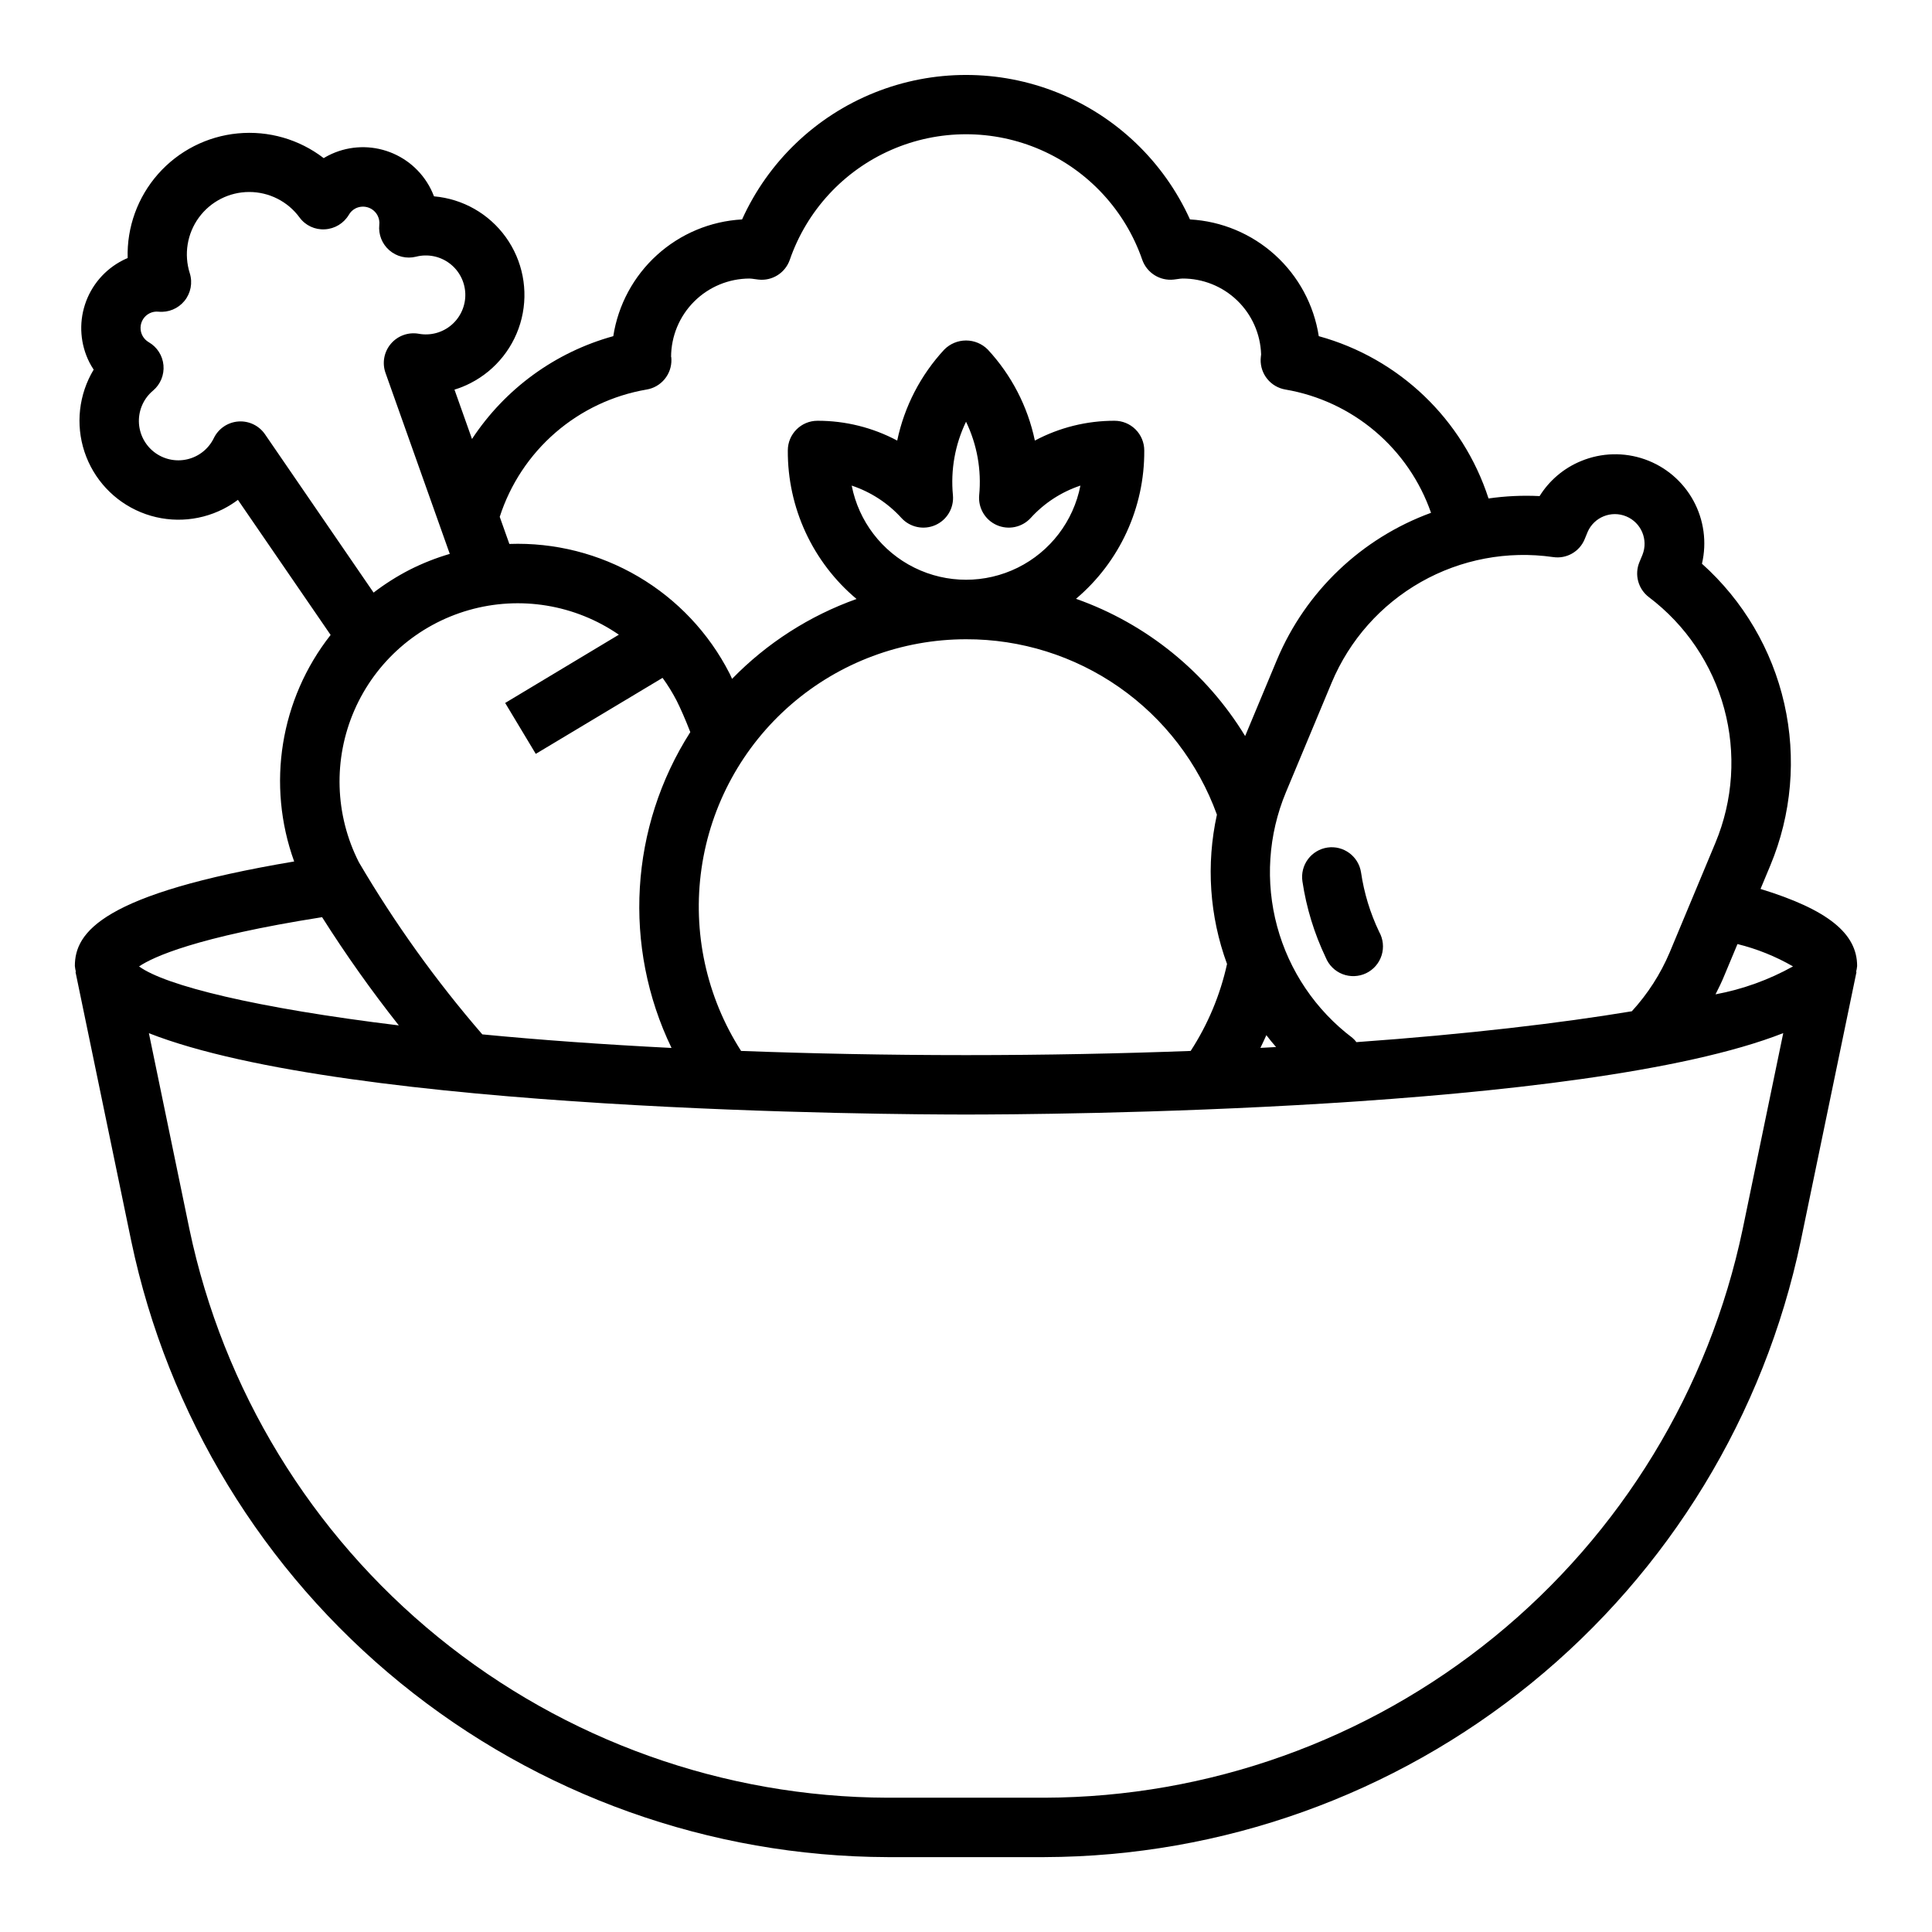 <?xml version="1.0" encoding="UTF-8"?>
<!-- Uploaded to: SVG Repo, www.svgrepo.com, Generator: SVG Repo Mixer Tools -->
<svg fill="#000000" width="800px" height="800px" version="1.1" viewBox="144 144 512 512" xmlns="http://www.w3.org/2000/svg">
 <g>
  <path d="m163.84 400c0.051 0.531 0.141 1.055 0.277 1.574h-0.109l14.789 71.383c9.676 46.031 34.852 87.352 71.328 117.05 36.473 29.707 82.035 45.996 129.07 46.148h41.613c47.039-0.152 92.598-16.441 129.07-46.148 36.473-29.703 61.648-71.023 71.324-117.05l14.789-71.383h-0.109c0.137-0.52 0.227-1.043 0.277-1.574 0-8.66-7.824-14.957-25.602-20.422l2.582-6.188c5.664-13.562 6.961-28.551 3.719-42.887-3.246-14.336-10.871-27.305-21.824-37.109 1.328-5.664 0.52-11.621-2.273-16.727s-7.371-9-12.859-10.938c-5.488-1.934-11.496-1.777-16.875 0.445-4.559 1.859-8.414 5.113-11.02 9.297-4.519-0.227-9.051-0.016-13.531 0.629-6.805-20.996-23.711-37.16-44.988-43.012-1.285-8.289-5.379-15.883-11.59-21.512-6.215-5.633-14.172-8.961-22.543-9.426-6.926-15.301-19.488-27.332-35.07-33.594-15.582-6.258-32.977-6.258-48.559 0-15.582 6.262-28.145 18.293-35.066 33.594-8.375 0.465-16.332 3.793-22.543 9.426-6.215 5.629-10.305 13.223-11.59 21.512-15.371 4.242-28.676 13.93-37.441 27.25l-4.644-13.082c1.457-0.441 2.867-1.012 4.219-1.707 6.816-3.477 11.777-9.754 13.582-17.188 1.805-7.434 0.273-15.289-4.191-21.5-4.465-6.215-11.418-10.168-19.039-10.828-0.262-0.695-0.562-1.371-0.898-2.031-2.426-4.758-6.637-8.355-11.715-10.004-5.074-1.652-10.602-1.219-15.355 1.203-0.434 0.219-0.844 0.457-1.258 0.707h-0.004c-6.484-4.992-14.621-7.336-22.77-6.555-8.148 0.777-15.695 4.625-21.113 10.758-5.418 6.137-8.305 14.098-8.07 22.277-0.441 0.18-0.883 0.387-1.316 0.605v0.004c-4.746 2.426-8.34 6.633-9.992 11.703-1.652 5.07-1.23 10.586 1.176 15.344 0.34 0.66 0.715 1.297 1.125 1.914-3.945 6.551-4.836 14.504-2.438 21.766 2.402 7.266 7.852 13.121 14.93 16.031 7.074 2.914 15.066 2.594 21.887-0.879 1.348-0.691 2.637-1.496 3.848-2.406l24.57 35.801c-13.371 17-17.023 39.695-9.66 60.031-50.918 8.559-58.121 18.75-58.121 27.695zm441.98 69.762c-8.93 42.496-32.172 80.641-65.848 108.06-33.672 27.422-75.734 42.457-119.16 42.59h-41.613c-43.422-0.141-85.48-15.18-119.15-42.598-33.668-27.418-56.91-65.562-65.844-108.05l-10.746-51.957c53.035 20.82 196.87 21.555 216.55 21.555s163.51-0.73 216.57-21.578zm-205.81-214c2.918 6.055 4.125 12.789 3.484 19.477-0.305 3.363 1.562 6.547 4.648 7.914 3.086 1.367 6.703 0.617 8.988-1.867 3.582-3.953 8.129-6.914 13.191-8.598-1.848 9.445-7.992 17.488-16.617 21.754-8.629 4.266-18.75 4.266-27.375 0-8.629-4.266-14.773-12.309-16.621-21.754 5.062 1.684 9.609 4.644 13.195 8.598 2.281 2.484 5.898 3.234 8.984 1.867 3.086-1.367 4.957-4.551 4.648-7.914-0.645-6.688 0.555-13.422 3.473-19.477zm0 57.648c14.52-0.039 28.695 4.402 40.598 12.723 11.898 8.32 20.941 20.109 25.887 33.762-2.898 13.176-1.969 26.906 2.68 39.574-1.801 8.195-5.066 16-9.637 23.039-18.539 0.695-38.352 1.109-59.527 1.109s-41.043-0.418-59.613-1.109h-0.004c-9.195-14.336-12.918-31.508-10.484-48.367 2.43-16.859 10.855-32.277 23.73-43.43 12.875-11.152 29.336-17.297 46.371-17.301zm78.012 108.29c0.535-1.117 1.07-2.227 1.574-3.371 0.828 1.078 1.676 2.133 2.574 3.148zm141.14-21.594c-6.398 3.566-13.332 6.066-20.531 7.406 0.844-1.652 1.66-3.32 2.363-5.055l3.457-8.273h-0.004c5.16 1.273 10.113 3.266 14.715 5.922zm-63.59-108.48c3.547 0.547 7.008-1.406 8.375-4.723l0.789-1.922h-0.004c1.715-3.945 6.277-5.785 10.25-4.129 3.969 1.652 5.879 6.188 4.285 10.184l-0.789 1.906v-0.004c-1.391 3.316-0.359 7.152 2.504 9.32 9.738 7.359 16.754 17.742 19.945 29.52 3.191 11.781 2.379 24.285-2.312 35.551l-12.129 29.062v0.004c-2.43 5.734-5.824 11.012-10.031 15.602-18.941 3.148-43.508 6.07-72.988 8.18-0.312-0.418-0.668-0.797-1.062-1.137-9.742-7.356-16.758-17.746-19.949-29.531-3.188-11.785-2.367-24.293 2.332-35.562l12.129-29.062c4.715-11.254 13.031-20.629 23.648-26.648 10.613-6.019 22.926-8.344 35.008-6.609zm-240.22-44.391c3.875-0.645 6.684-4.047 6.578-7.977 0-0.48-0.062-0.836-0.086-0.637 0.008-5.516 2.203-10.805 6.102-14.703 3.902-3.902 9.188-6.094 14.707-6.102 0.414 0.016 0.832 0.062 1.242 0.133l1.078 0.141c3.66 0.422 7.117-1.754 8.328-5.234 4.504-13.035 14.25-23.598 26.887-29.129 12.633-5.531 27.004-5.531 39.641 0 12.633 5.531 22.379 16.094 26.883 29.129 1.227 3.465 4.676 5.633 8.328 5.234l1.078-0.141c0.41-0.07 0.828-0.117 1.246-0.133 5.41-0.023 10.617 2.062 14.512 5.824 3.894 3.758 6.164 8.887 6.332 14.297-0.047 0.309-0.117 1.016-0.125 1.324v-0.004c-0.105 3.93 2.703 7.332 6.578 7.977 8.766 1.496 16.969 5.32 23.75 11.066 6.785 5.742 11.906 13.203 14.824 21.602-18.422 6.738-33.211 20.84-40.816 38.918l-8.445 20.238v0.004c-10.309-16.922-26.141-29.77-44.824-36.371 11.562-9.77 18.191-24.172 18.09-39.312 0-2.086-0.828-4.09-2.305-5.566-1.477-1.477-3.481-2.305-5.566-2.305-7.367-0.012-14.621 1.789-21.121 5.25-1.891-9.027-6.207-17.367-12.484-24.129-1.523-1.531-3.594-2.394-5.754-2.394-2.164 0-4.234 0.863-5.758 2.394-6.273 6.762-10.59 15.102-12.484 24.129-6.5-3.461-13.754-5.262-21.121-5.25-4.348 0-7.871 3.523-7.871 7.871-0.086 15.176 6.59 29.605 18.215 39.359-12.469 4.445-23.754 11.688-32.988 21.168-0.219-0.465-0.465-1.055-0.684-1.48h-0.004c-5.457-10.668-13.844-19.559-24.176-25.629-10.332-6.07-22.18-9.07-34.156-8.645l-2.551-7.188c2.789-8.641 7.887-16.355 14.75-22.301 6.859-5.945 15.223-9.898 24.172-11.43zm-7.328 64.953-30.148 18.105 8.109 13.492 33.602-20.145c1.379 1.898 2.613 3.898 3.699 5.981 1.07 2.117 2.363 5.078 3.652 8.391v0.004c-16.059 25.148-17.941 56.824-4.973 83.703-18.301-0.93-35.016-2.129-50.145-3.598h-0.004c-12.258-14.176-23.203-29.438-32.699-45.598-6.398-12.574-6.84-27.352-1.203-40.289 5.637-12.934 16.762-22.672 30.332-26.547 13.566-3.875 28.156-1.48 39.777 6.531zm-93.797-53.098c-1.586-2.309-4.281-3.598-7.074-3.391-2.793 0.211-5.262 1.887-6.488 4.406-1.379 2.84-3.969 4.906-7.047 5.617-3.078 0.715-6.312-0.004-8.801-1.949-2.488-1.945-3.961-4.914-4.012-8.07-0.047-3.16 1.332-6.172 3.762-8.195 1.953-1.652 2.981-4.156 2.754-6.707s-1.68-4.832-3.898-6.113c-1.387-0.801-2.223-2.297-2.176-3.894 0.043-1.602 0.961-3.047 2.391-3.766 0.73-0.367 1.551-0.512 2.359-0.426 2.633 0.262 5.219-0.812 6.891-2.863 1.668-2.047 2.199-4.801 1.406-7.324-1.594-5.019-0.699-10.504 2.406-14.758 3.109-4.254 8.059-6.773 13.328-6.777 5.269-0.008 10.227 2.496 13.348 6.746 1.551 2.125 4.086 3.312 6.715 3.148 2.625-0.141 5.008-1.582 6.352-3.844 0.41-0.719 1.02-1.309 1.754-1.691 1.035-0.523 2.234-0.617 3.34-0.262 1.105 0.359 2.019 1.145 2.543 2.184 0.379 0.75 0.531 1.594 0.434 2.43-0.262 2.551 0.734 5.07 2.672 6.746 1.938 1.68 4.57 2.312 7.055 1.695 3.074-0.793 6.336-0.145 8.875 1.754 2.539 1.898 4.078 4.844 4.191 8.016 0.109 3.168-1.227 6.215-3.625 8.285-2.402 2.07-5.613 2.941-8.73 2.363-2.762-0.484-5.57 0.531-7.379 2.672-1.812 2.141-2.348 5.078-1.406 7.719l17.027 47.949c-3.648 1.07-7.188 2.469-10.582 4.18-3.379 1.734-6.594 3.769-9.609 6.078zm15.137 127.98c6.273 9.906 13.059 19.477 20.328 28.676-37.887-4.621-61.859-10.539-68.84-15.633 3.641-2.473 15.031-7.777 48.504-13.051z"/>
  <path d="m495.79 368.61c-2.066 0.305-3.926 1.418-5.172 3.098-1.242 1.676-1.77 3.777-1.465 5.844 1.043 7 3.125 13.805 6.172 20.191 0.812 2.019 2.422 3.617 4.449 4.406 2.031 0.789 4.293 0.703 6.258-0.234 1.965-0.941 3.449-2.652 4.106-4.731 0.656-2.074 0.422-4.328-0.641-6.227-2.383-4.977-4-10.285-4.805-15.742-0.652-4.273-4.625-7.223-8.902-6.606z"/>
 </g>
</svg>
